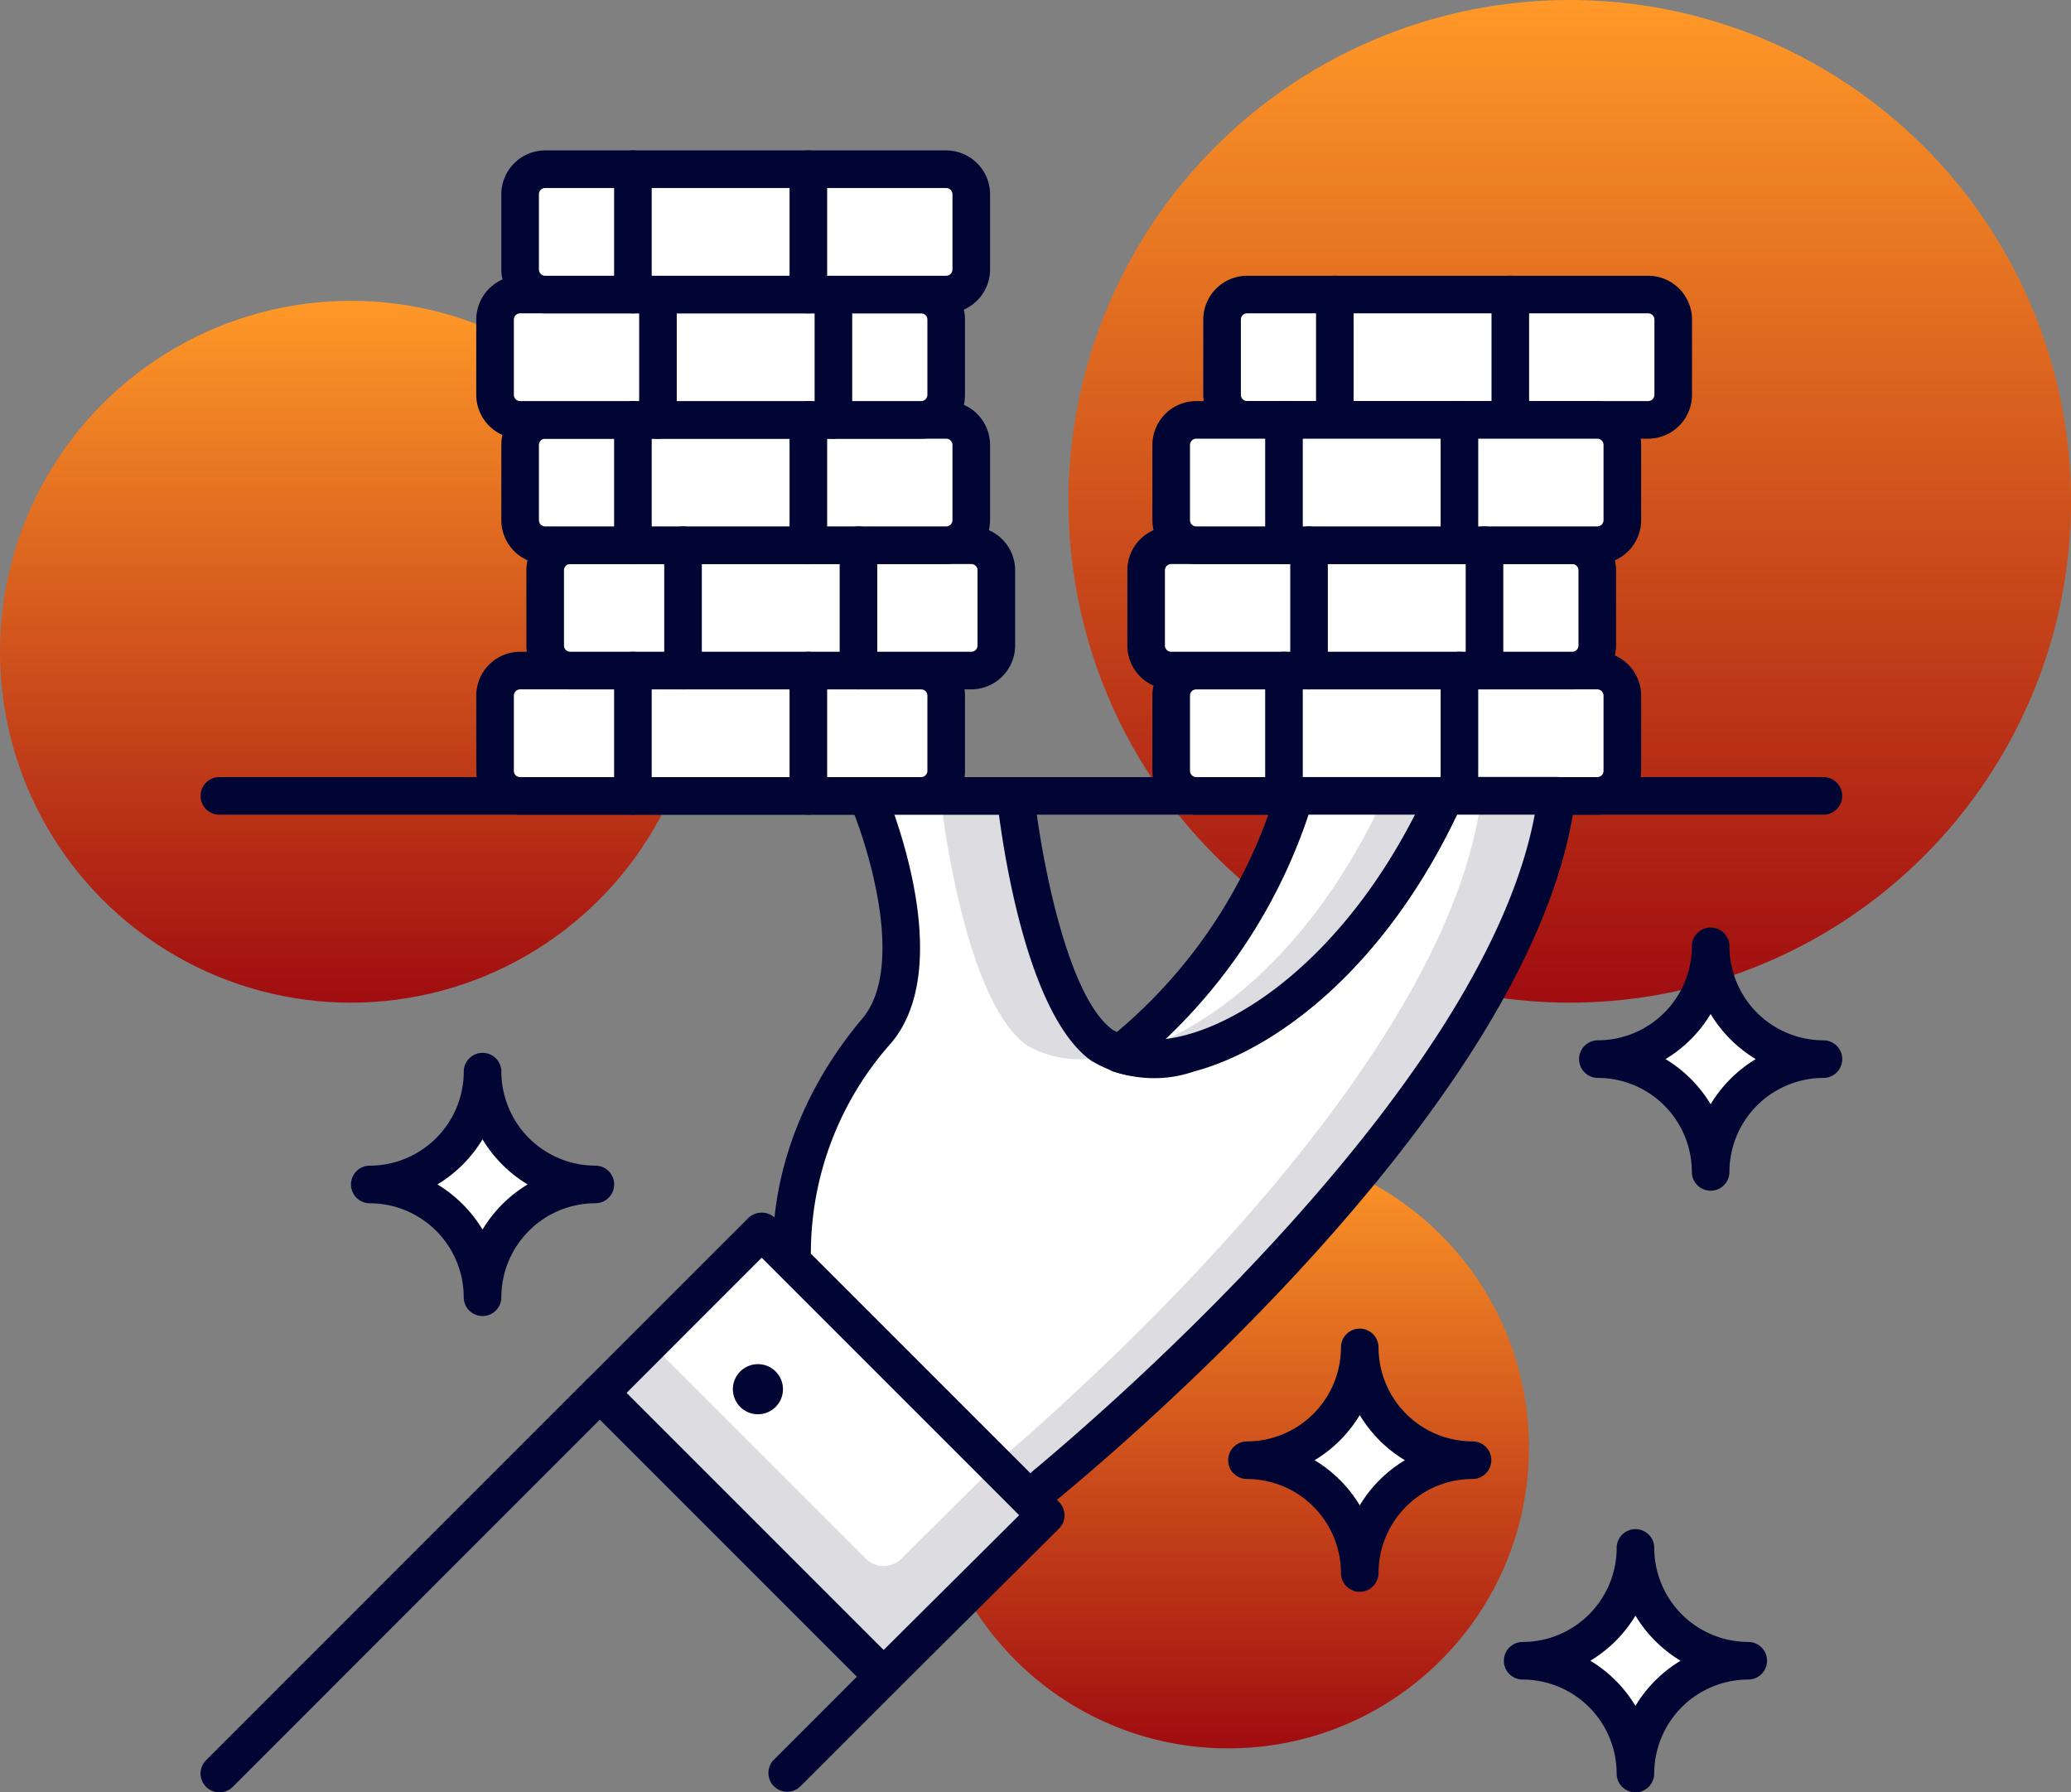 <svg xmlns="http://www.w3.org/2000/svg" xmlns:xlink="http://www.w3.org/1999/xlink" width="82.63" height="71.505" viewBox="0 0 82.63 71.505">
  <rect x="0" y="0" width="82.63" height="71.505" fill="#808080" stroke="none"/>
  <defs>
    <linearGradient id="linear-gradient" x1="0.5" x2="0.5" y2="1" gradientUnits="objectBoundingBox">
      <stop offset="0" stop-color="#ff9928"/>
      <stop offset="1" stop-color="#a00c10"/>
    </linearGradient>
  </defs>
  <g id="revenue" transform="translate(-604.448 -332.411)">
    <g id="Group_11522" data-name="Group 11522">
      <circle id="Ellipse_1008" data-name="Ellipse 1008" cx="14" cy="14" r="14" transform="translate(604.448 344.412)" fill="url(#linear-gradient)"/>
    </g>
    <g id="Group_11523" data-name="Group 11523">
      <circle id="Ellipse_1009" data-name="Ellipse 1009" cx="12" cy="12" r="12" transform="translate(641.451 378.162)" fill="url(#linear-gradient)"/>
    </g>
    <g id="Group_11524" data-name="Group 11524">
      <circle id="Ellipse_1010" data-name="Ellipse 1010" cx="20" cy="20" r="20" transform="translate(647.078 332.411)" fill="url(#linear-gradient)"/>
    </g>
    <g id="Group_11582" data-name="Group 11582">
      <g id="Group_11525" data-name="Group 11525">
        <path id="Path_13184" data-name="Path 13184" d="M668.2,374.664a4.5,4.5,0,0,1,4.5,4.5,4.5,4.5,0,0,1,4.5-4.5,4.5,4.5,0,0,1-4.5-4.5A4.5,4.5,0,0,1,668.2,374.664Z" fill="#fff"/>
      </g>
      <g id="Group_11526" data-name="Group 11526">
        <path id="Path_13185" data-name="Path 13185" d="M672.7,379.914h0a.75.75,0,0,1-.75-.75,3.754,3.754,0,0,0-3.749-3.75.75.75,0,0,1,0-1.5,3.756,3.756,0,0,0,3.75-3.75.75.75,0,0,1,.75-.75h0a.75.75,0,0,1,.75.75,3.755,3.755,0,0,0,3.75,3.75.75.75,0,0,1,0,1.5,3.756,3.756,0,0,0-3.751,3.75A.75.75,0,0,1,672.7,379.914Zm-1.8-5.25a5.273,5.273,0,0,1,1.8,1.8,5.285,5.285,0,0,1,1.8-1.8,5.282,5.282,0,0,1-1.8-1.8A5.293,5.293,0,0,1,670.9,374.664Z" fill="#000534"/>
      </g>
      <g id="Group_11527" data-name="Group 11527">
        <path id="Path_13186" data-name="Path 13186" d="M654.2,390.666a4.5,4.5,0,0,1,4.5,4.5,4.5,4.5,0,0,1,4.5-4.5,4.5,4.5,0,0,1-4.5-4.5A4.5,4.5,0,0,1,654.2,390.666Z" fill="#fff"/>
      </g>
      <g id="Group_11528" data-name="Group 11528">
        <path id="Path_13187" data-name="Path 13187" d="M658.7,395.916h0a.75.75,0,0,1-.75-.75,3.755,3.755,0,0,0-3.75-3.75.75.75,0,0,1,0-1.5,3.756,3.756,0,0,0,3.75-3.75.75.75,0,0,1,.75-.75h0a.75.75,0,0,1,.75.75,3.754,3.754,0,0,0,3.75,3.749.75.75,0,0,1,0,1.5,3.757,3.757,0,0,0-3.751,3.751A.75.75,0,0,1,658.7,395.916Zm-1.8-5.25a5.285,5.285,0,0,1,1.8,1.8,5.276,5.276,0,0,1,1.8-1.8,5.293,5.293,0,0,1-1.8-1.8A5.3,5.3,0,0,1,656.9,390.666Z" fill="#000534"/>
      </g>
      <g id="Group_11529" data-name="Group 11529">
        <path id="Path_13188" data-name="Path 13188" d="M665.2,398.667a4.5,4.5,0,0,1,4.5,4.5,4.5,4.5,0,0,1,4.5-4.5,4.5,4.5,0,0,1-4.5-4.5A4.5,4.5,0,0,1,665.2,398.667Z" fill="#fff"/>
      </g>
      <g id="Group_11530" data-name="Group 11530">
        <path id="Path_13189" data-name="Path 13189" d="M669.7,403.916h0a.75.75,0,0,1-.75-.75,3.754,3.754,0,0,0-3.75-3.749.75.75,0,0,1,0-1.5,3.758,3.758,0,0,0,3.751-3.751.75.75,0,0,1,.75-.75h0a.75.75,0,0,1,.75.75,3.754,3.754,0,0,0,3.749,3.75.75.75,0,0,1,0,1.5,3.757,3.757,0,0,0-3.751,3.75A.75.75,0,0,1,669.7,403.916Zm-1.8-5.25a5.277,5.277,0,0,1,1.8,1.8,5.293,5.293,0,0,1,1.8-1.8,5.293,5.293,0,0,1-1.8-1.8A5.276,5.276,0,0,1,667.9,398.666Z" fill="#000534"/>
      </g>
      <g id="Group_11531" data-name="Group 11531">
        <path id="Path_13190" data-name="Path 13190" d="M619.2,379.665a4.5,4.5,0,0,1,4.5,4.5,4.5,4.5,0,0,1,4.5-4.5,4.5,4.5,0,0,1-4.5-4.5A4.5,4.5,0,0,1,619.2,379.665Z" fill="#fff"/>
      </g>
      <g id="Group_11532" data-name="Group 11532">
        <path id="Path_13191" data-name="Path 13191" d="M623.7,384.914h0a.75.75,0,0,1-.75-.75,3.754,3.754,0,0,0-3.749-3.749.75.75,0,0,1,0-1.5,3.758,3.758,0,0,0,3.751-3.751.75.75,0,0,1,.75-.75h0a.75.75,0,0,1,.75.75,3.755,3.755,0,0,0,3.75,3.75.75.75,0,0,1,0,1.5,3.757,3.757,0,0,0-3.751,3.75A.75.75,0,0,1,623.7,384.914Zm-1.8-5.25a5.293,5.293,0,0,1,1.8,1.8,5.276,5.276,0,0,1,1.8-1.8,5.276,5.276,0,0,1-1.8-1.8A5.293,5.293,0,0,1,621.9,379.664Z" fill="#000534"/>
      </g>
      <g id="Group_11533" data-name="Group 11533">
        <path id="Path_13192" data-name="Path 13192" d="M677.2,364.913h-64a.75.75,0,0,1,0-1.5h64a.75.75,0,0,1,0,1.5Z" fill="#000534"/>
      </g>
      <g id="Group_11534" data-name="Group 11534">
        <rect id="Rectangle_880" data-name="Rectangle 880" width="18" height="5" rx="1" transform="translate(624.204 359.164)" fill="#fff"/>
      </g>
      <g id="Group_11535" data-name="Group 11535">
        <path id="Path_13193" data-name="Path 13193" d="M641.2,364.913h-16a1.752,1.752,0,0,1-1.75-1.75v-3a1.752,1.752,0,0,1,1.75-1.75h16a1.753,1.753,0,0,1,1.75,1.75v3A1.753,1.753,0,0,1,641.2,364.913Zm-16-5a.25.25,0,0,0-.25.25v3a.25.25,0,0,0,.25.25h16a.251.251,0,0,0,.25-.25v-3a.251.251,0,0,0-.25-.25Z" fill="#000534"/>
      </g>
      <g id="Group_11536" data-name="Group 11536">
        <rect id="Rectangle_881" data-name="Rectangle 881" width="18" height="5" rx="1" transform="translate(626.204 354.163)" fill="#fff"/>
      </g>
      <g id="Group_11537" data-name="Group 11537">
        <path id="Path_13194" data-name="Path 13194" d="M643.2,359.913h-16a1.752,1.752,0,0,1-1.75-1.75v-3a1.752,1.752,0,0,1,1.75-1.75h16a1.753,1.753,0,0,1,1.75,1.75v3A1.753,1.753,0,0,1,643.2,359.913Zm-16-5a.25.25,0,0,0-.25.25v3a.25.25,0,0,0,.25.25h16a.251.251,0,0,0,.25-.25v-3a.251.251,0,0,0-.25-.25Z" fill="#000534"/>
      </g>
      <g id="Group_11538" data-name="Group 11538">
        <rect id="Rectangle_882" data-name="Rectangle 882" width="18" height="5" rx="1" transform="translate(625.204 349.163)" fill="#fff"/>
      </g>
      <g id="Group_11539" data-name="Group 11539">
        <path id="Path_13195" data-name="Path 13195" d="M642.2,354.912h-16a1.752,1.752,0,0,1-1.75-1.75v-3a1.752,1.752,0,0,1,1.75-1.75h16a1.753,1.753,0,0,1,1.75,1.75v3A1.753,1.753,0,0,1,642.2,354.912Zm-16-5a.25.25,0,0,0-.25.25v3a.25.25,0,0,0,.25.25h16a.251.251,0,0,0,.25-.25v-3a.251.251,0,0,0-.25-.25Z" fill="#000534"/>
      </g>
      <g id="Group_11540" data-name="Group 11540">
        <rect id="Rectangle_883" data-name="Rectangle 883" width="18" height="5" rx="1" transform="translate(624.204 344.162)" fill="#fff"/>
      </g>
      <g id="Group_11541" data-name="Group 11541">
        <path id="Path_13196" data-name="Path 13196" d="M641.2,349.912h-16a1.752,1.752,0,0,1-1.75-1.75v-3a1.752,1.752,0,0,1,1.75-1.75h16a1.753,1.753,0,0,1,1.75,1.75v3A1.753,1.753,0,0,1,641.2,349.912Zm-16-5a.25.25,0,0,0-.25.25v3a.25.25,0,0,0,.25.25h16a.251.251,0,0,0,.25-.25v-3a.251.251,0,0,0-.25-.25Z" fill="#000534"/>
      </g>
      <g id="Group_11542" data-name="Group 11542">
        <path id="Path_13197" data-name="Path 13197" d="M629.7,364.913a.75.75,0,0,1-.75-.75v-5a.75.75,0,0,1,1.5,0v5A.75.75,0,0,1,629.7,364.913Z" fill="#000534"/>
      </g>
      <g id="Group_11543" data-name="Group 11543">
        <path id="Path_13198" data-name="Path 13198" d="M636.7,364.913a.75.75,0,0,1-.75-.75v-5a.75.75,0,0,1,1.5,0v5A.75.75,0,0,1,636.7,364.913Z" fill="#000534"/>
      </g>
      <g id="Group_11544" data-name="Group 11544">
        <path id="Path_13199" data-name="Path 13199" d="M631.7,359.913a.75.75,0,0,1-.75-.75v-5a.75.75,0,0,1,1.5,0v5A.75.75,0,0,1,631.7,359.913Z" fill="#000534"/>
      </g>
      <g id="Group_11545" data-name="Group 11545">
        <path id="Path_13200" data-name="Path 13200" d="M638.7,359.913a.75.75,0,0,1-.75-.75v-5a.75.75,0,0,1,1.5,0v5A.75.75,0,0,1,638.7,359.913Z" fill="#000534"/>
      </g>
      <g id="Group_11546" data-name="Group 11546">
        <path id="Path_13201" data-name="Path 13201" d="M629.7,354.912a.75.75,0,0,1-.75-.75v-5a.75.75,0,0,1,1.5,0v5A.75.75,0,0,1,629.7,354.912Z" fill="#000534"/>
      </g>
      <g id="Group_11547" data-name="Group 11547">
        <path id="Path_13202" data-name="Path 13202" d="M636.7,354.912a.75.75,0,0,1-.75-.75v-5a.75.75,0,0,1,1.5,0v5A.75.75,0,0,1,636.7,354.912Z" fill="#000534"/>
      </g>
      <g id="Group_11548" data-name="Group 11548">
        <path id="Path_13203" data-name="Path 13203" d="M630.7,349.912a.75.75,0,0,1-.75-.75v-5a.75.75,0,0,1,1.5,0v5A.75.75,0,0,1,630.7,349.912Z" fill="#000534"/>
      </g>
      <g id="Group_11549" data-name="Group 11549">
        <path id="Path_13204" data-name="Path 13204" d="M637.7,349.912a.75.75,0,0,1-.75-.75v-5a.75.75,0,0,1,1.5,0v5A.75.75,0,0,1,637.7,349.912Z" fill="#000534"/>
      </g>
      <g id="Group_11550" data-name="Group 11550">
        <rect id="Rectangle_884" data-name="Rectangle 884" width="18" height="5" rx="1" transform="translate(625.204 339.162)" fill="#fff"/>
      </g>
      <g id="Group_11551" data-name="Group 11551">
        <path id="Path_13205" data-name="Path 13205" d="M642.2,344.912h-16a1.752,1.752,0,0,1-1.75-1.75v-3a1.752,1.752,0,0,1,1.75-1.75h16a1.753,1.753,0,0,1,1.75,1.75v3A1.753,1.753,0,0,1,642.2,344.912Zm-16-5a.25.25,0,0,0-.25.25v3a.25.25,0,0,0,.25.25h16a.251.251,0,0,0,.25-.25v-3a.251.251,0,0,0-.25-.25Z" fill="#000534"/>
      </g>
      <g id="Group_11552" data-name="Group 11552">
        <path id="Path_13206" data-name="Path 13206" d="M629.7,344.912a.75.75,0,0,1-.75-.75v-5a.75.75,0,0,1,1.5,0v5A.75.75,0,0,1,629.7,344.912Z" fill="#000534"/>
      </g>
      <g id="Group_11553" data-name="Group 11553">
        <path id="Path_13207" data-name="Path 13207" d="M636.7,344.912a.75.75,0,0,1-.75-.75v-5a.75.75,0,0,1,1.5,0v5A.75.75,0,0,1,636.7,344.912Z" fill="#000534"/>
      </g>
      <g id="Group_11554" data-name="Group 11554">
        <rect id="Rectangle_885" data-name="Rectangle 885" width="18" height="5" rx="1" transform="translate(653.206 344.163)" fill="#fff"/>
      </g>
      <g id="Group_11555" data-name="Group 11555">
        <path id="Path_13208" data-name="Path 13208" d="M670.207,349.912h-16a1.752,1.752,0,0,1-1.75-1.75v-3a1.752,1.752,0,0,1,1.75-1.75h16a1.753,1.753,0,0,1,1.75,1.75v3A1.753,1.753,0,0,1,670.207,349.912Zm-16-5a.25.25,0,0,0-.25.25v3a.25.25,0,0,0,.25.25h16a.251.251,0,0,0,.25-.25v-3a.251.251,0,0,0-.25-.25Z" fill="#000534"/>
      </g>
      <g id="Group_11556" data-name="Group 11556">
        <path id="Path_13209" data-name="Path 13209" d="M657.707,349.912a.75.75,0,0,1-.751-.75v-5a.75.75,0,0,1,1.5,0v5A.75.75,0,0,1,657.707,349.912Z" fill="#000534"/>
      </g>
      <g id="Group_11557" data-name="Group 11557">
        <path id="Path_13210" data-name="Path 13210" d="M664.707,349.912a.75.75,0,0,1-.75-.75v-5a.75.75,0,0,1,1.5,0v5A.75.75,0,0,1,664.707,349.912Z" fill="#000534"/>
      </g>
      <g id="Group_11558" data-name="Group 11558">
        <rect id="Rectangle_886" data-name="Rectangle 886" width="18" height="5" rx="1" transform="translate(651.177 359.164)" fill="#fff"/>
      </g>
      <g id="Group_11559" data-name="Group 11559">
        <path id="Path_13211" data-name="Path 13211" d="M668.177,364.913h-16a1.752,1.752,0,0,1-1.75-1.75v-3a1.752,1.752,0,0,1,1.75-1.75h16a1.752,1.752,0,0,1,1.75,1.75v3A1.752,1.752,0,0,1,668.177,364.913Zm-16-5a.251.251,0,0,0-.25.25v3a.251.251,0,0,0,.25.25h16a.25.25,0,0,0,.25-.25v-3a.25.25,0,0,0-.25-.25Z" fill="#000534"/>
      </g>
      <g id="Group_11560" data-name="Group 11560">
        <rect id="Rectangle_887" data-name="Rectangle 887" width="18" height="5" rx="1" transform="translate(650.177 354.163)" fill="#fff"/>
      </g>
      <g id="Group_11561" data-name="Group 11561">
        <path id="Path_13212" data-name="Path 13212" d="M667.177,359.913h-16a1.752,1.752,0,0,1-1.75-1.75v-3a1.752,1.752,0,0,1,1.75-1.75h16a1.752,1.752,0,0,1,1.75,1.75v3A1.752,1.752,0,0,1,667.177,359.913Zm-16-5a.251.251,0,0,0-.25.25v3a.251.251,0,0,0,.25.25h16a.25.25,0,0,0,.25-.25v-3a.25.25,0,0,0-.25-.25Z" fill="#000534"/>
      </g>
      <g id="Group_11562" data-name="Group 11562">
        <rect id="Rectangle_888" data-name="Rectangle 888" width="18" height="5" rx="1" transform="translate(651.177 349.163)" fill="#fff"/>
      </g>
      <g id="Group_11563" data-name="Group 11563">
        <path id="Path_13213" data-name="Path 13213" d="M668.177,354.912h-16a1.752,1.752,0,0,1-1.75-1.75v-3a1.752,1.752,0,0,1,1.75-1.75h16a1.752,1.752,0,0,1,1.75,1.75v3A1.752,1.752,0,0,1,668.177,354.912Zm-16-5a.251.251,0,0,0-.25.25v3a.251.251,0,0,0,.25.25h16a.25.25,0,0,0,.25-.25v-3a.25.25,0,0,0-.25-.25Z" fill="#000534"/>
      </g>
      <g id="Group_11564" data-name="Group 11564">
        <path id="Path_13214" data-name="Path 13214" d="M655.677,364.913a.75.75,0,0,1-.75-.75v-5a.75.75,0,0,1,1.5,0v5A.75.75,0,0,1,655.677,364.913Z" fill="#000534"/>
      </g>
      <g id="Group_11565" data-name="Group 11565">
        <path id="Path_13215" data-name="Path 13215" d="M662.677,364.913a.75.75,0,0,1-.75-.75v-5a.75.75,0,0,1,1.5,0v5A.75.75,0,0,1,662.677,364.913Z" fill="#000534"/>
      </g>
      <g id="Group_11566" data-name="Group 11566">
        <path id="Path_13216" data-name="Path 13216" d="M656.677,359.913a.75.75,0,0,1-.75-.75v-5a.75.75,0,0,1,1.5,0v5A.75.75,0,0,1,656.677,359.913Z" fill="#000534"/>
      </g>
      <g id="Group_11567" data-name="Group 11567">
        <path id="Path_13217" data-name="Path 13217" d="M663.677,359.913a.75.75,0,0,1-.75-.75v-5a.75.75,0,0,1,1.5,0v5A.75.75,0,0,1,663.677,359.913Z" fill="#000534"/>
      </g>
      <g id="Group_11568" data-name="Group 11568">
        <path id="Path_13218" data-name="Path 13218" d="M655.677,354.912a.75.75,0,0,1-.75-.75v-5a.75.75,0,0,1,1.5,0v5A.75.75,0,0,1,655.677,354.912Z" fill="#000534"/>
      </g>
      <g id="Group_11569" data-name="Group 11569">
        <path id="Path_13219" data-name="Path 13219" d="M662.677,354.912a.75.75,0,0,1-.75-.75v-5a.75.75,0,0,1,1.5,0v5A.75.75,0,0,1,662.677,354.912Z" fill="#000534"/>
      </g>
      <g id="Group_11570" data-name="Group 11570">
        <path id="Path_13220" data-name="Path 13220" d="M644.969,364.164s.858,8.072,3.441,9.945,9.623-1.033,13.692-9.945h4.456c-1.55,12.529-21.054,28.029-21.054,28.029l-9.429-9.429a13,13,0,0,1,3.358-9.236c2.411-2.863-.388-9.364-.388-9.364Z" fill="#fff"/>
      </g>
      <g id="Group_11571" data-name="Group 11571">
        <path id="Path_13221" data-name="Path 13221" d="M663.558,364.164c-1.276,10.31-14.7,22.623-19.418,26.665l1.364,1.364s19.5-15.5,21.054-28.029Z" fill="#dddde1"/>
      </g>
      <g id="Group_11572" data-name="Group 11572">
        <path id="Path_13222" data-name="Path 13222" d="M645.41,374.109a4.193,4.193,0,0,0,3.555.3,2.573,2.573,0,0,1-.555-.3c-2.583-1.873-3.441-9.945-3.441-9.945h-3S642.827,372.236,645.41,374.109Z" fill="#dddde1"/>
      </g>
      <g id="Group_11573" data-name="Group 11573">
        <path id="Path_13223" data-name="Path 13223" d="M645.5,392.942a.748.748,0,0,1-.53-.219l-9.43-9.429a.748.748,0,0,1-.213-.438c-.025-.2-.561-4.955,3.528-9.811,1.734-2.058.225-6.9-.5-8.585a.75.75,0,0,1,.689-1.047h5.923a.749.749,0,0,1,.745.671c.23,2.153,1.242,8.044,3.137,9.418a3.488,3.488,0,0,0,2.853.2c2.867-.756,6.925-3.741,9.716-9.856a.751.751,0,0,1,.682-.438h4.456a.749.749,0,0,1,.744.842c-1.569,12.688-20.525,27.884-21.331,28.524A.744.744,0,0,1,645.5,392.942Zm-8.7-10.511,8.752,8.752c3.005-2.492,18.108-15.473,20.129-26.27h-3.1c-3.005,6.3-7.367,9.42-10.494,10.244a4.866,4.866,0,0,1-4.116-.44c-2.4-1.744-3.388-7.694-3.666-9.8h-4.171c.716,2.061,1.951,6.632-.126,9.1A12.61,12.61,0,0,0,636.8,382.431Z" fill="#000534"/>
      </g>
      <g id="Group_11574" data-name="Group 11574">
        <path id="Path_13224" data-name="Path 13224" d="M662.1,364.164H656.1a20.9,20.9,0,0,1-6.965,10.294C652.123,375.461,658.363,372.354,662.1,364.164Z" fill="#fff"/>
      </g>
      <g id="Group_11575" data-name="Group 11575">
        <path id="Path_13225" data-name="Path 13225" d="M659.688,364.164c-2.883,6.317-7.25,9.6-10.471,10.314,3.023.92,9.179-2.2,12.885-10.314Z" fill="#dddde1"/>
      </g>
      <g id="Group_11576" data-name="Group 11576">
        <path id="Path_13226" data-name="Path 13226" d="M650.3,375.381a4.44,4.44,0,0,1-1.409-.212.75.75,0,0,1-.229-1.3,20.241,20.241,0,0,0,6.7-9.886.75.75,0,0,1,.729-.572H662.1a.75.75,0,0,1,.682,1.062C659.327,372.05,653.825,375.381,650.3,375.381Zm6.357-10.468a21.838,21.838,0,0,1-5.7,8.949c2.81-.349,7-3.192,9.946-8.949Z" fill="#000534"/>
      </g>
      <g id="Group_11577" data-name="Group 11577">
        <path id="Path_13227" data-name="Path 13227" d="M634.839,381.528l-6.456,6.456L639.7,399.3l6.474-6.438Z" fill="#dddde1"/>
      </g>
      <g id="Group_11578" data-name="Group 11578">
        <path id="Path_13228" data-name="Path 13228" d="M634.839,381.528l-4.456,4.455L639,394.6a1,1,0,0,0,1.408,0l3.761-3.741Z" fill="#fff"/>
      </g>
      <g id="Group_11579" data-name="Group 11579">
        <path id="Path_13229" data-name="Path 13229" d="M639.7,400.05a.752.752,0,0,1-.531-.22l-11.316-11.316a.75.75,0,0,1,0-1.061L634.309,381a.773.773,0,0,1,1.061,0L646.7,392.332a.751.751,0,0,1,0,1.063l-6.474,6.437A.752.752,0,0,1,639.7,400.05Zm-10.256-12.067L639.7,398.24l5.411-5.38-10.273-10.272Z" fill="#000534"/>
      </g>
      <g id="Group_11580" data-name="Group 11580">
        <circle id="Ellipse_1011" data-name="Ellipse 1011" cx="1" cy="1" r="1" transform="translate(633.688 386.833)" fill="#000534"/>
      </g>
      <g id="Group_11581" data-name="Group 11581">
        <path id="Path_13230" data-name="Path 13230" d="M613.2,403.915a.75.75,0,0,1-.531-1.28l15.181-15.182a.773.773,0,0,1,1.061,0L640.23,398.77a.749.749,0,0,1,0,1.06l-3.862,3.862a.75.75,0,0,1-1.06-1.06l3.331-3.332-10.256-10.256L613.733,403.7A.746.746,0,0,1,613.2,403.915Z" fill="#000534"/>
      </g>
    </g>
  </g>
</svg>
